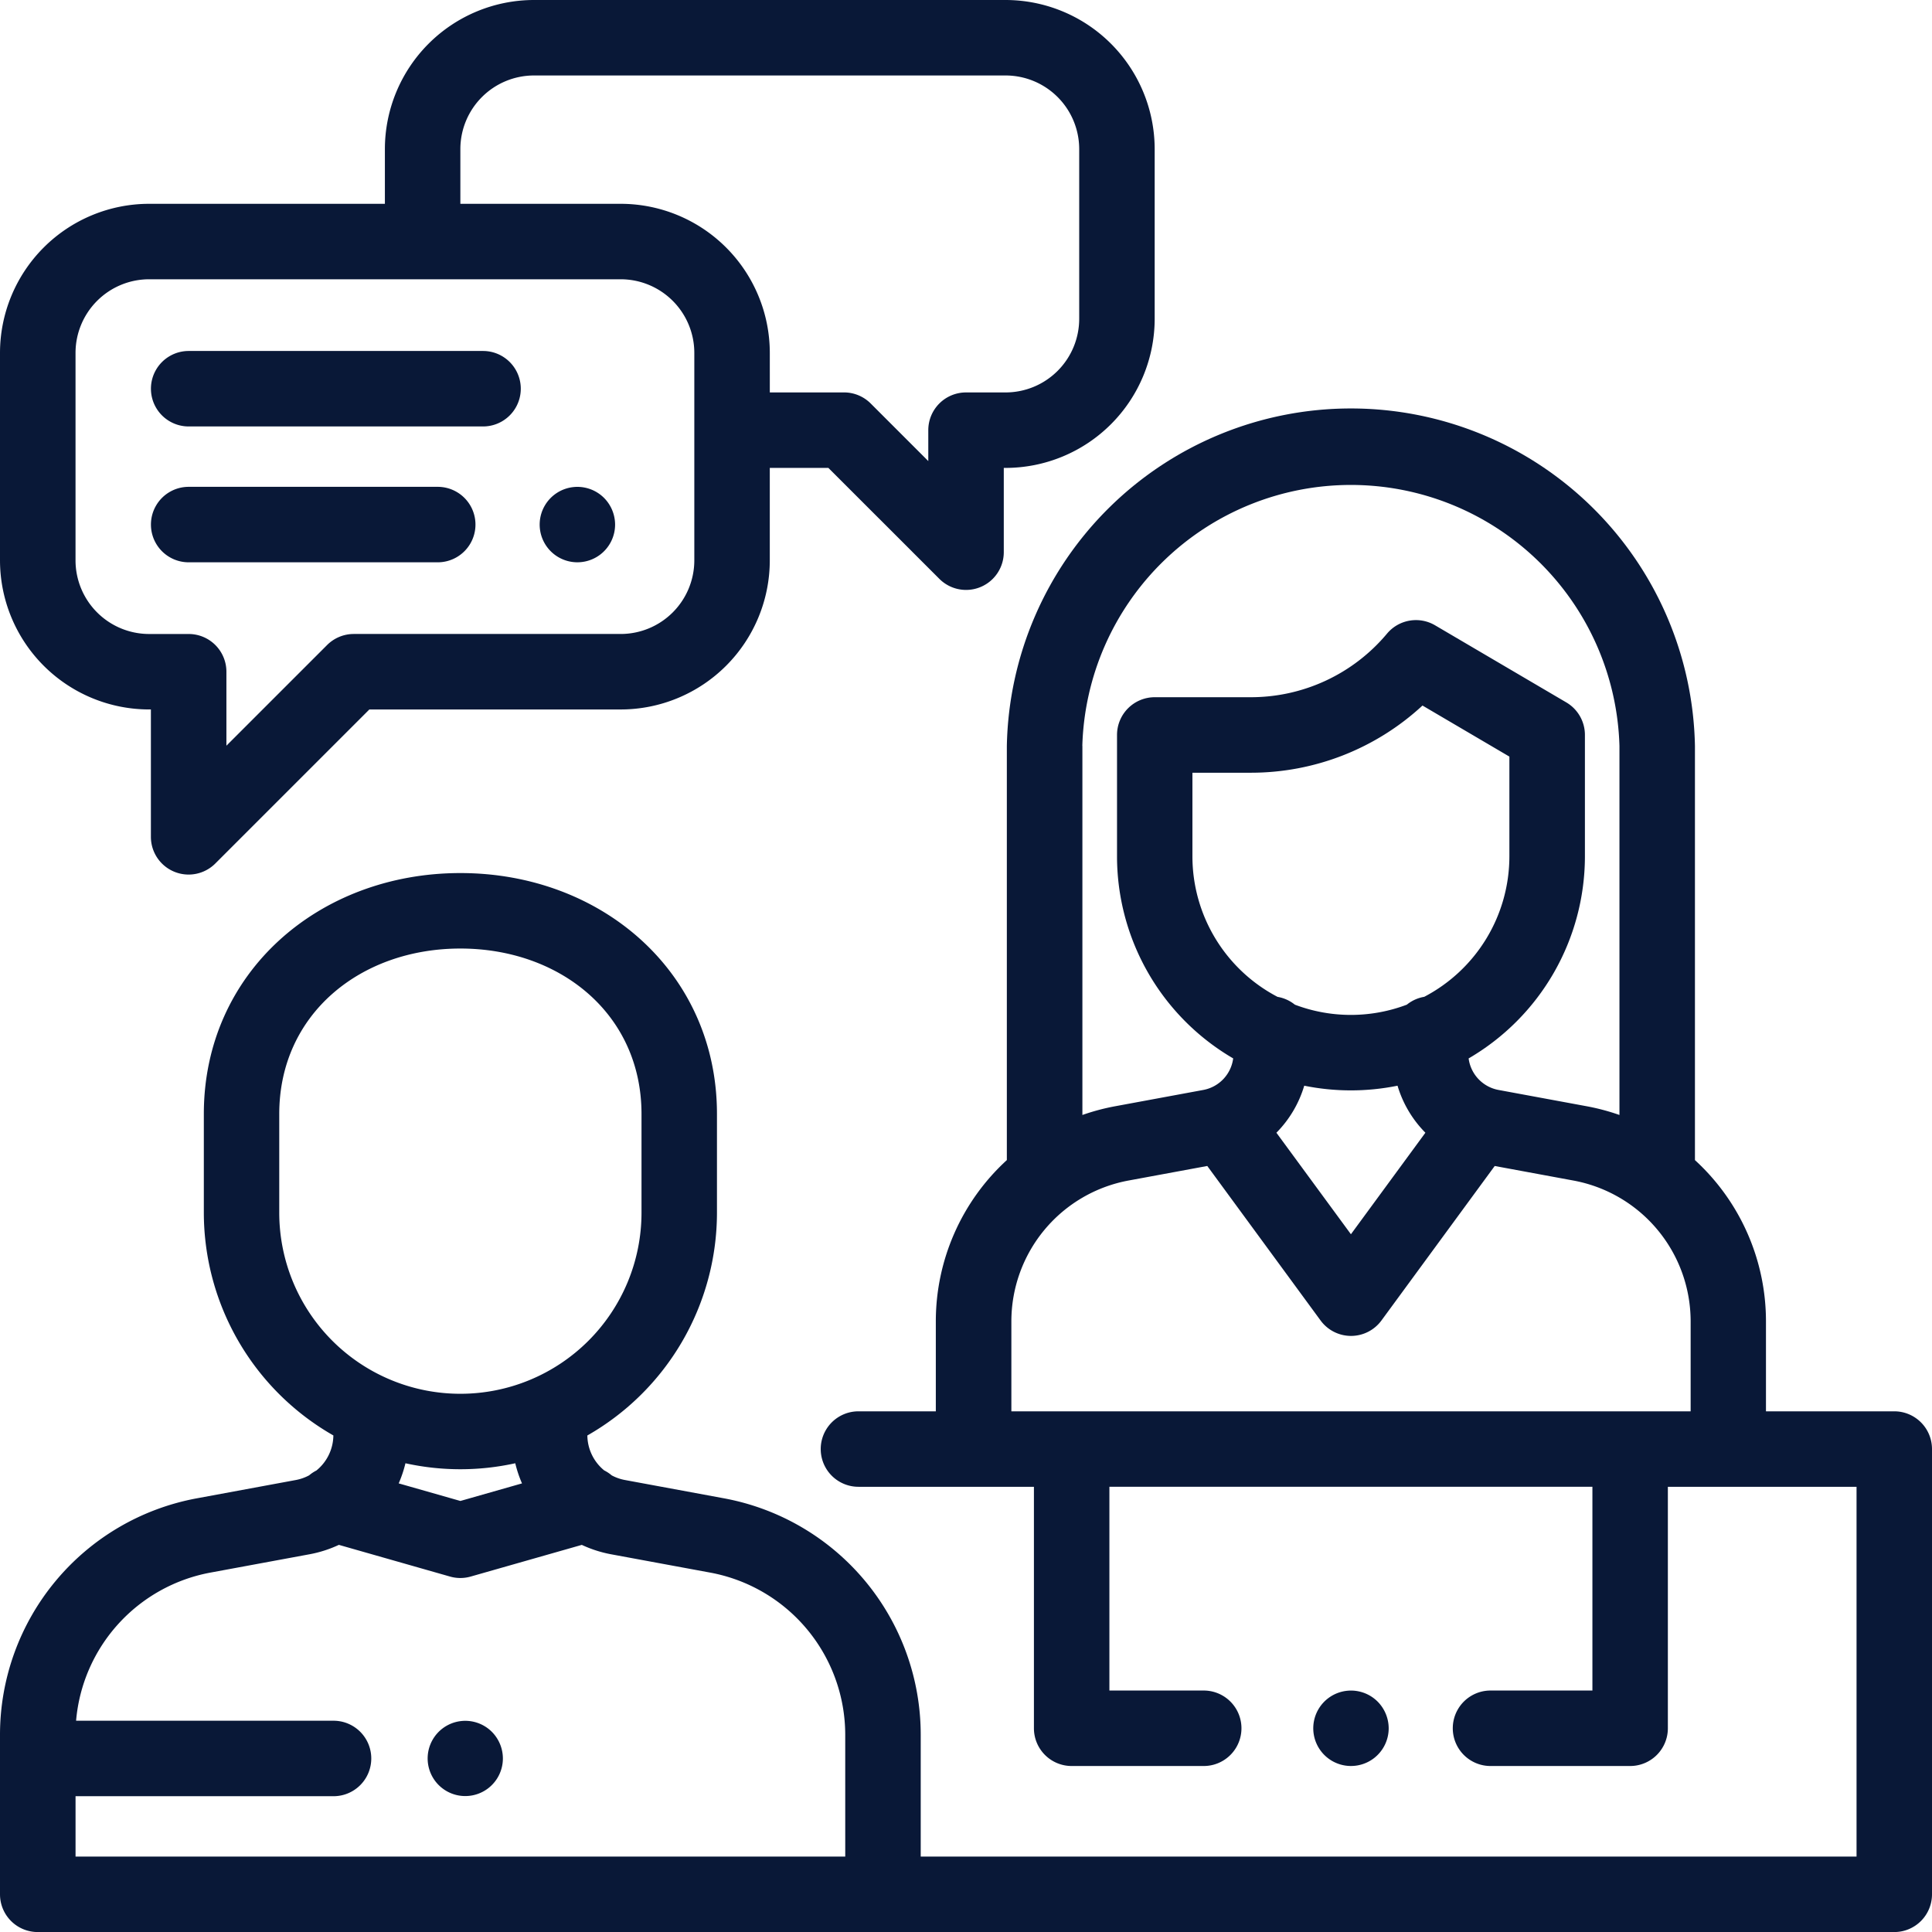 <svg xmlns="http://www.w3.org/2000/svg" width="104.67" height="104.673" viewBox="0 0 104.67 104.673">
  <g id="soudan" transform="translate(-0.007)">
    <g id="グループ_59" data-name="グループ 59" transform="translate(0.007 22.152)">
      <g id="グループ_58" data-name="グループ 58">
        <path id="パス_266" data-name="パス 266" d="M102.633,162.663H95.682v-4.871a11.84,11.84,0,0,0-3.848-8.739v-22.44a18.643,18.643,0,0,0-37.279,0v22.439a11.839,11.839,0,0,0-3.848,8.739v4.872H46.516a2.044,2.044,0,1,0,0,4.089h9.506v13.083a2.044,2.044,0,0,0,2.044,2.044h7.155a2.044,2.044,0,0,0,0-4.089H60.111V166.751H86.279v11.039h-5.52a2.044,2.044,0,0,0,0,4.089h7.564a2.044,2.044,0,0,0,2.044-2.044V166.752h10.222v20.035h-50.7v-6.6a13.029,13.029,0,0,0-10.66-12.811l-5.368-.992a2.481,2.481,0,0,1-.712-.25,2.046,2.046,0,0,0-.407-.269,2.482,2.482,0,0,1-.914-1.893A13.907,13.907,0,0,0,38.85,151.9v-5.345c0-7.665-6.236-13.053-13.9-13.053s-13.9,5.388-13.9,13.053V151.9a13.907,13.907,0,0,0,7.018,12.07,2.482,2.482,0,0,1-.92,1.9,2.057,2.057,0,0,0-.393.261,2.478,2.478,0,0,1-.72.254l-5.366.992A13.029,13.029,0,0,0,.007,180.189v8.642a2.044,2.044,0,0,0,2.044,2.044H102.633a2.044,2.044,0,0,0,2.044-2.044V164.708A2.044,2.044,0,0,0,102.633,162.663Zm-43.989-36.05h0a14.556,14.556,0,0,1,29.1,0v19.995a11.881,11.881,0,0,0-1.76-.47l-4.793-.886a2,2,0,0,1-1.618-1.708,12.679,12.679,0,0,0,6.3-10.945v-6.58a2.044,2.044,0,0,0-1.009-1.763l-7.111-4.178a2.044,2.044,0,0,0-2.6.45,9.613,9.613,0,0,1-7.385,3.447h-5.2a2.044,2.044,0,0,0-2.044,2.044v6.58a12.68,12.68,0,0,0,6.293,10.944,2,2,0,0,1-1.618,1.709l-4.791.886a11.873,11.873,0,0,0-1.76.47V126.613Zm18.527,13.593a2.033,2.033,0,0,0-.946.426,8.565,8.565,0,0,1-6.066,0,2.036,2.036,0,0,0-.939-.423,8.593,8.593,0,0,1-4.611-7.607v-4.536h3.153a13.687,13.687,0,0,0,9.311-3.64l4.708,2.766v5.41A8.593,8.593,0,0,1,77.171,140.205Zm.059,7.364-4.034,5.5-4.037-5.5a6.089,6.089,0,0,0,1.508-2.548,12.711,12.711,0,0,0,5.054,0A6.087,6.087,0,0,0,77.23,147.569Zm14.364,15.094H54.8v-4.872a7.763,7.763,0,0,1,6.351-7.633l4.263-.788,6.137,8.369a2.044,2.044,0,0,0,3.3,0l6.135-8.368,4.263.788a7.763,7.763,0,0,1,6.352,7.633v4.871ZM15.136,151.9v-5.345c0-5.411,4.4-8.964,9.813-8.964s9.813,3.553,9.813,8.964V151.9a9.813,9.813,0,1,1-19.626,0Zm13.152,14.668-3.339.952-3.342-.953a6.541,6.541,0,0,0,.366-1.09,13.824,13.824,0,0,0,5.949,0A6.523,6.523,0,0,0,28.288,166.569ZM45.8,186.786H4.1v-3.271H18.077a2.044,2.044,0,1,0,0-4.089H4.129A8.94,8.94,0,0,1,11.41,171.4l5.366-.992a6.571,6.571,0,0,0,1.59-.51l6.021,1.717a2.041,2.041,0,0,0,1.121,0l6.02-1.716a6.574,6.574,0,0,0,1.589.51l5.368.992a8.94,8.94,0,0,1,7.314,8.791Z" transform="translate(-0.007 -108.354)" fill="#091837"/>
      </g>
    </g>
    <g id="グループ_61" data-name="グループ 61" transform="translate(0.007)">
      <g id="グループ_60" data-name="グループ 60" transform="translate(0)">
        <path id="パス_267" data-name="パス 267" d="M54.49,0H28.935A8.084,8.084,0,0,0,20.86,8.075v2.967H8.083A8.084,8.084,0,0,0,.008,19.117V30.361a8.085,8.085,0,0,0,8.075,8.075h.1v6.9a2.044,2.044,0,0,0,3.49,1.446l8.345-8.345H33.638a8.084,8.084,0,0,0,8.075-8.075V25.35h3.174L50.9,31.361a2.044,2.044,0,0,0,3.49-1.446V25.35h.1a8.084,8.084,0,0,0,8.075-8.075v-9.2A8.085,8.085,0,0,0,54.49,0ZM37.624,30.361a3.991,3.991,0,0,1-3.986,3.986H19.174a2.045,2.045,0,0,0-1.446.6L12.274,40.4V36.392a2.044,2.044,0,0,0-2.044-2.044H8.083A3.991,3.991,0,0,1,4.1,30.361V19.117a3.991,3.991,0,0,1,3.986-3.987H33.638a3.991,3.991,0,0,1,3.986,3.987ZM58.476,17.275a3.991,3.991,0,0,1-3.986,3.986H52.343A2.044,2.044,0,0,0,50.3,23.305V24.98l-3.12-3.12a2.045,2.045,0,0,0-1.446-.6h-4.02V19.117a8.084,8.084,0,0,0-8.075-8.075H24.949V8.075a3.991,3.991,0,0,1,3.986-3.986H54.49a3.991,3.991,0,0,1,3.986,3.986v9.2Z" transform="translate(-0.008)" fill="#091837"/>
      </g>
    </g>
    <g id="グループ_69" data-name="グループ 69" transform="translate(71.15 91.589)">
      <g id="グループ_68" data-name="グループ 68">
        <path id="パス_271" data-name="パス 271" d="M351.491,448.6a2.043,2.043,0,1,0,.6,1.445A2.064,2.064,0,0,0,351.491,448.6Z" transform="translate(-347.999 -448.002)" fill="#091837"/>
      </g>
    </g>
    <g id="グループ_71" data-name="グループ 71" transform="translate(8.185 19.015)">
      <g id="グループ_70" data-name="グループ 70">
        <path id="パス_272" data-name="パス 272" d="M58,93.011H42.052a2.044,2.044,0,1,0,0,4.089H58a2.044,2.044,0,1,0,0-4.089Z" transform="translate(-40.008 -93.011)" fill="#091837"/>
      </g>
    </g>
    <g id="グループ_73" data-name="グループ 73" transform="translate(29.241 26.375)">
      <g id="グループ_72" data-name="グループ 72">
        <path id="パス_273" data-name="パス 273" d="M146.495,129.609a2.043,2.043,0,1,0,.6,1.445A2.06,2.06,0,0,0,146.495,129.609Z" transform="translate(-143.005 -129.01)" fill="#091837"/>
      </g>
    </g>
    <g id="グループ_75" data-name="グループ 75" transform="translate(8.185 26.375)">
      <g id="グループ_74" data-name="グループ 74">
        <path id="パス_274" data-name="パス 274" d="M55.545,129.01H42.052a2.044,2.044,0,1,0,0,4.089H55.545a2.044,2.044,0,1,0,0-4.089Z" transform="translate(-40.008 -129.01)" fill="#091837"/>
      </g>
    </g>
    <g id="グループ_77" data-name="グループ 77" transform="translate(23.162 93.224)">
      <g id="グループ_76" data-name="グループ 76">
        <path id="パス_275" data-name="パス 275" d="M116.756,456.6a2.038,2.038,0,1,0,.6,1.445A2.055,2.055,0,0,0,116.756,456.6Z" transform="translate(-113.266 -456.001)" fill="#091837"/>
      </g>
    </g>
  </g>
</svg>
